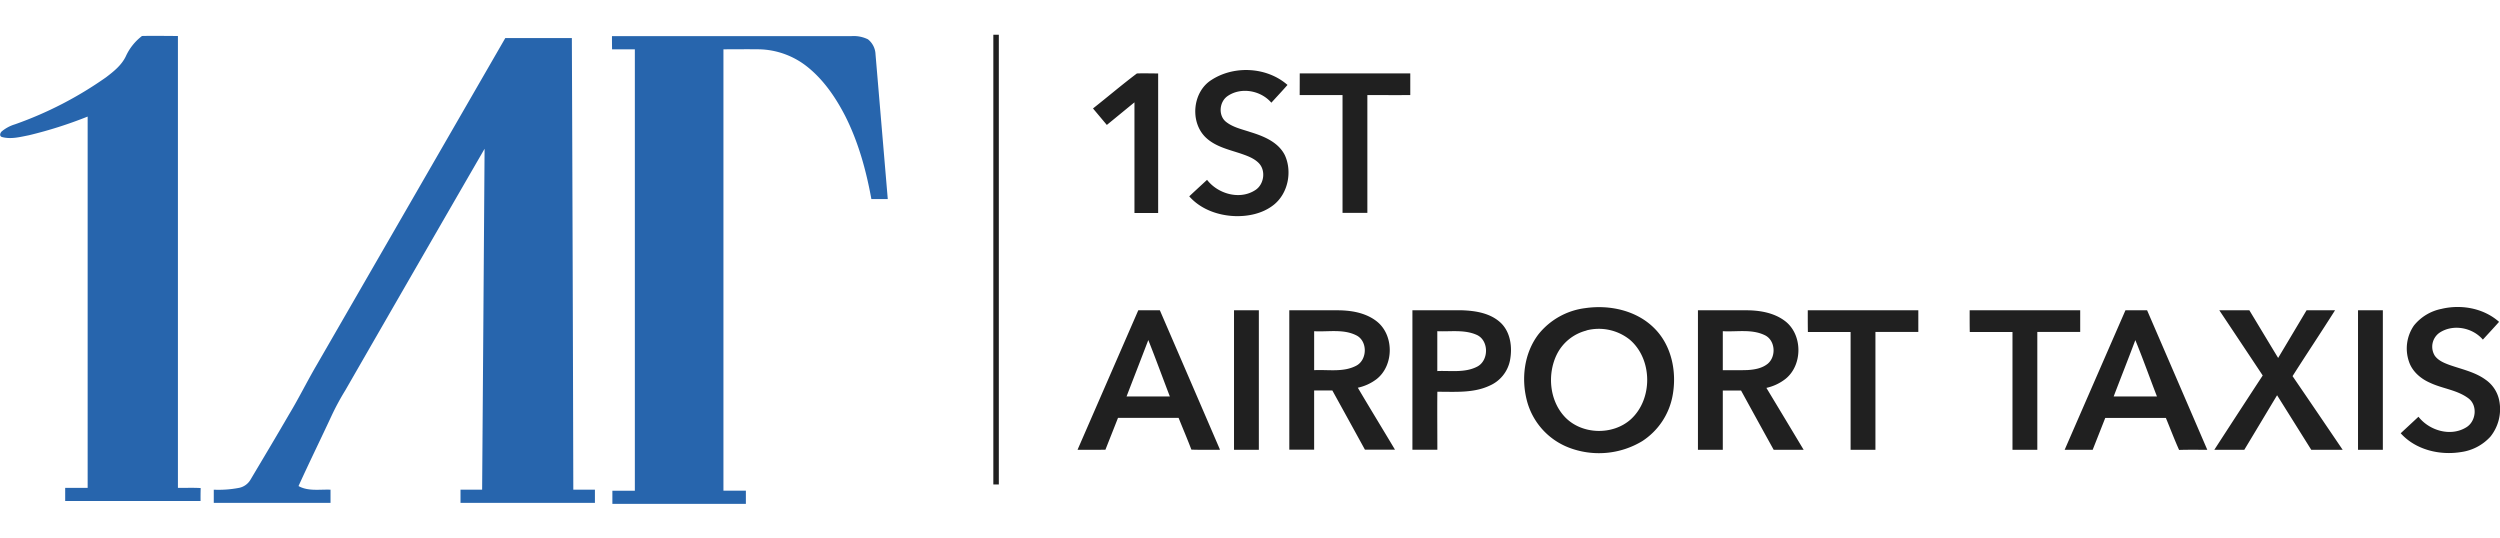 <svg xmlns="http://www.w3.org/2000/svg" width="260" height="56" viewBox="0 0 877.93 164.68"><g data-name="Layer 2"><g data-name="Layer 1"><path d="M348.83 0h1.93v157.93h-1.93Zm76.57 15.89c8-5.22 19.52-4.59 26.73 1.73-1.85 2.12-3.78 4.16-5.67 6.24-3.67-4.29-10.61-5.6-15.35-2.34-2.94 2-3.37 6.82-.56 9.07 2.45 1.94 5.6 2.59 8.5 3.57 4.68 1.44 9.84 3.5 12.16 8.15 2.66 5.82 1.1 13.51-4 17.49-3.83 3-8.86 4.05-13.64 3.88-5.91-.23-12-2.44-15.94-6.94 2.07-1.94 4.16-3.86 6.25-5.79 3.86 5 11.65 7.19 17.08 3.51 2.95-2 3.63-6.78 1.09-9.39-1.73-1.76-4.13-2.58-6.41-3.37-4.37-1.45-9.19-2.51-12.52-5.93-5.31-5.52-4.21-15.77 2.28-19.88m31.03-2.32h38.82v7.6c-5 .06-10 0-15.07 0v41.38h-8.72V21.19h-15.05c.01-2.54.02-5.08.02-7.62m-72.6 12.31c5.17-4.07 10.17-8.34 15.42-12.29 2.49-.09 5 0 7.46 0v49h-8.32V23.73c-3.24 2.64-6.46 5.3-9.7 7.94ZM556.69 96c8.55-1.24 18 .78 24.26 7.06 6.18 6.13 8 15.57 6.37 23.92a24.24 24.24 0 0 1-10.6 15.72A29.43 29.43 0 0 1 551 145a24.24 24.24 0 0 1-14.64-15.93c-2.25-8-1.21-17.15 3.88-23.85A25 25 0 0 1 556.69 96m.44 7.87a16 16 0 0 0-10.57 8.7c-3.21 6.89-2.38 15.86 2.88 21.54 5.88 6.35 16.87 6.68 23.26.93 7.79-7.09 7.68-21.15-.41-28a17.39 17.39 0 0 0-15.16-3.22Zm300.23-7.6c6.95-1.67 14.81-.26 20.24 4.55-1.87 2.11-3.79 4.16-5.69 6.24-3.64-4.27-10.5-5.58-15.24-2.41a6 6 0 0 0-1.64 8.06c1.21 1.7 3.23 2.53 5.12 3.23 4.32 1.53 9 2.47 12.74 5.21a11.65 11.65 0 0 1 4.76 7.25 15.44 15.44 0 0 1-3.06 12.7 17.06 17.06 0 0 1-10.31 5.44c-7.53 1.24-16-.78-21.22-6.6l6.24-5.8c3.78 4.84 11.19 7.07 16.65 3.8 3.56-2 4.26-7.72.91-10.25-4-3-9.1-3.39-13.49-5.47-3.28-1.42-6.28-4-7.41-7.45a14.17 14.17 0 0 1 1.74-12.65 16.53 16.53 0 0 1 9.66-5.85m-222.52.49h38.82v7.61H658.6v41.37h-8.72v-41.35h-15c-.05-2.55-.04-5.09-.04-7.63m56.85 0h38.82v7.61h-15.06v41.37h-8.72v-41.35h-15c-.05-2.55-.04-5.09-.04-7.63m118.31 0h10c-4.9 7.75-10 15.38-14.92 23.12q8.83 12.92 17.6 25.87h-11.03l-12-19.16c-3.85 6.39-7.66 12.79-11.52 19.17H777.6q8.46-13.06 17-26.11-7.6-11.45-15.24-22.89h10.55c3.38 5.58 6.73 11.17 10.11 16.74q4.98-8.35 9.98-16.74m-431.6 48.98 21.34-49h7.56q10.59 24.5 21.14 49c-3.35 0-6.71.07-10.06-.05-1.42-3.75-3-7.42-4.49-11.15h-21.28c-1.46 3.73-2.95 7.46-4.42 11.19-3.26.03-6.53.03-9.79.01m24.85-38.53c-2.52 6.62-5.1 13.21-7.64 19.82h15.21c-2.54-6.6-4.95-13.25-7.57-19.82m30.1-10.45h8.72v49h-8.72Zm19.41 0h16.84c4.73 0 9.74.79 13.61 3.69 6.4 4.72 6.42 15.64.18 20.5a16.6 16.6 0 0 1-6.56 3c4.29 7.28 8.72 14.49 13.05 21.76h-10.55q-5.71-10.41-11.45-20.8h-6.39v20.79h-8.72Zm8.73 7.35v13.68c4.93-.26 10.27.83 14.82-1.59 3.92-2.09 4-8.71-.07-10.67-4.57-2.28-9.85-1.14-14.75-1.42M496 96.76h17.53c4.71.17 9.82 1 13.4 4.32s4.24 8.79 3.31 13.41a12.28 12.28 0 0 1-7.14 8.74c-5.72 2.68-12.2 2.11-18.34 2.14-.07 6.78 0 13.57 0 20.35H496Zm8.74 7.34v14c4.66-.2 9.69.68 14-1.55 4.16-2.14 4.19-9.24-.18-11.17s-9.25-1.06-13.85-1.28Zm91.53-7.34h17.5c4.45.07 9.12.9 12.8 3.57 6.51 4.63 6.63 15.58.44 20.53a16.8 16.8 0 0 1-6.7 3.15q6.56 10.86 13.08 21.74h-10.52q-5.75-10.39-11.45-20.8H605v20.79h-8.73zm8.73 7.34v13.69c2.93 0 5.86.06 8.79-.05 2.44-.16 5-.6 7-2.22 3.07-2.59 2.66-8.34-1.13-10.06-4.59-2.19-9.79-1.07-14.66-1.36m120.05 41.65q10.66-24.5 21.35-49h7.6q10.59 24.5 21.14 49c-3.3 0-6.6-.06-9.9.05-1.67-3.7-3.09-7.5-4.65-11.25h-21.28q-2.21 5.61-4.42 11.2Zm24.82-38.52c-2.48 6.62-5.09 13.2-7.61 19.8h15.21c-2.56-6.59-4.91-13.26-7.6-19.8m78.2-10.47h8.72v49h-8.72Z" style="fill:#202020"/><path d="M44.16 7.62A18.8 18.8 0 0 1 49.87.43c4.2-.1 8.41 0 12.61 0v158.68c2.65.05 5.31-.09 8 .08-.06 1.52-.06 3-.05 4.55H22.89v-4.63h7.89V28.73a150 150 0 0 1-20.62 6.56c-3.1.61-6.37 1.49-9.5.61-1-.33-.59-1.53 0-2a13.1 13.1 0 0 1 4.58-2.44 131.3 131.3 0 0 0 32-16.52c2.66-2.02 5.42-4.22 6.92-7.32M214.91.48H299a11.37 11.37 0 0 1 5.8 1.12 7.06 7.06 0 0 1 2.66 5.28l4.3 50.81H306c-1.83-10.06-4.57-20.06-9.21-29.21-3.28-6.36-7.41-12.45-13-17a28.08 28.08 0 0 0-17.1-6.37c-4.21-.06-8.43 0-12.64 0v155h7.88v4.63h-46.88v-4.61h7.89v-155h-8q-.04-2.34-.03-4.65M111.44 115.57l66-114.4h23.38q.32 79.29.51 158.59h7.59v4.62h-47.2v-4.62h7.59q.45-59.86.86-119.72-24.51 42.4-48.94 84.88a90 90 0 0 0-4.57 8.4c-3.9 8.4-8 16.74-11.83 25.16 3.41 1.92 7.5 1.12 11.24 1.28v4.62h-41v-4.62a38 38 0 0 0 8.85-.64 6 6 0 0 0 4-2.8c4.54-7.64 9.11-15.27 13.56-22.95 3.52-5.83 6.52-11.96 9.96-17.8" style="fill:#2765ad"/></g></g></svg>